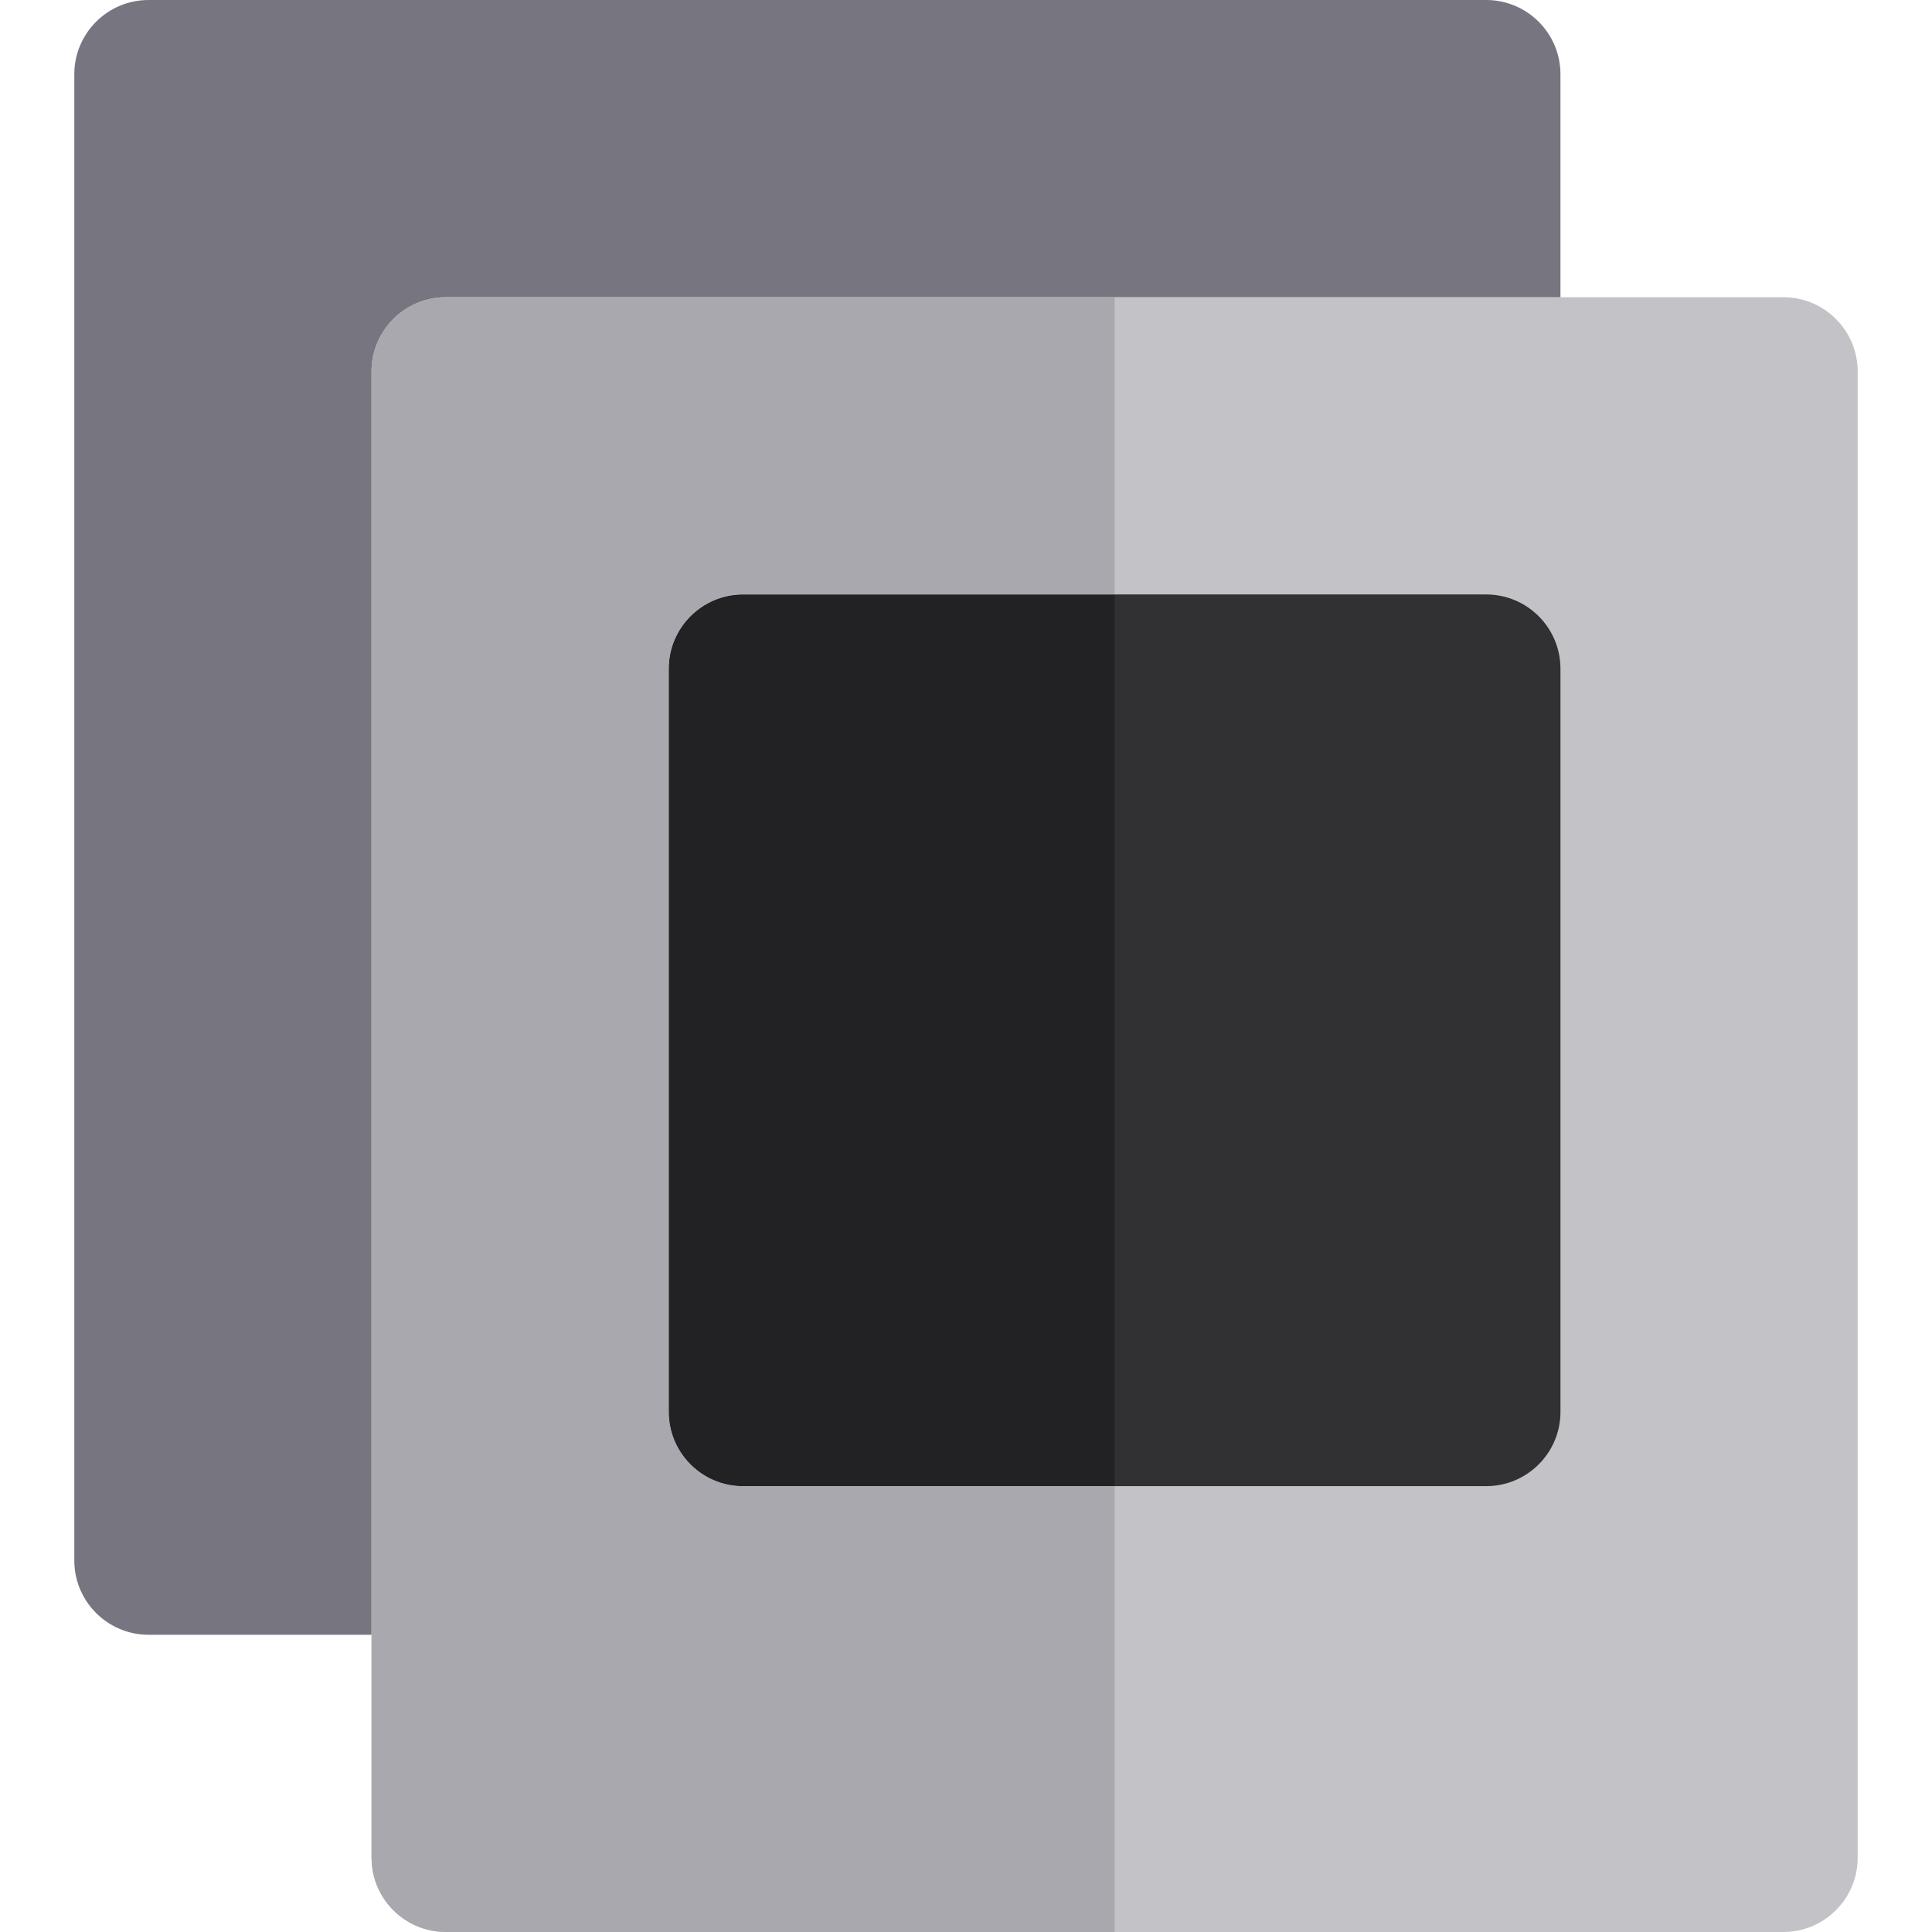 <?xml version="1.0" encoding="iso-8859-1"?>
<!-- Generator: Adobe Illustrator 19.0.0, SVG Export Plug-In . SVG Version: 6.00 Build 0)  -->
<svg version="1.1" id="Layer_1" xmlns="http://www.w3.org/2000/svg" xmlns:xlink="http://www.w3.org/1999/xlink" x="0px" y="0px"
	 viewBox="0 0 512 512" style="enable-background:new 0 0 512 512;" xml:space="preserve">
<path style="fill:#C3C3C7;" d="M472.615,78.769h-59.077h-19.692h-19.692h-78.769H118.154c-6.118,0-11.583,2.79-15.196,7.167
	c-1.606,1.946-2.845,4.204-3.612,6.67c-0.575,1.848-0.885,3.816-0.885,5.855v295.385v19.692v19.692v59.077
	c0,10.875,8.817,19.692,19.692,19.692h177.231h177.231c10.875,0,19.692-8.817,19.692-19.692V98.462
	C492.308,87.586,483.491,78.769,472.615,78.769z"/>
<path style="fill:#313133;" d="M393.846,157.538h-51.692h-46.769h-98.462c-10.875,0-19.692,8.817-19.692,19.692v168.791v28.132
	c0,10.875,8.817,19.692,19.692,19.692h98.462h98.462c10.875,0,19.692-8.817,19.692-19.692V177.231
	C413.538,166.355,404.722,157.538,393.846,157.538z"/>
<path style="fill:#77757F;" d="M39.385,433.231h59.077v-19.692v-19.692V98.462c0-10.875,8.817-19.692,19.692-19.692h177.231h78.769
	h19.692h19.692V19.692C413.538,8.817,404.722,0,393.846,0H39.385C28.509,0,19.692,8.817,19.692,19.692v393.846
	C19.692,424.414,28.509,433.231,39.385,433.231z"/>
<path style="fill:#222224;" d="M177.231,177.231v168.791v28.132c0,10.875,8.817,19.692,19.692,19.692h98.462V157.538h-98.462
	C186.048,157.538,177.231,166.355,177.231,177.231z"/>
<path style="fill:#A9A8AE;" d="M196.923,393.846c-10.875,0-19.692-8.817-19.692-19.692v-28.132V177.231
	c0-10.875,8.817-19.692,19.692-19.692h98.462V78.769H118.154c-10.875,0-19.692,8.817-19.692,19.692v295.385v19.692v19.692v59.077
	c0,10.875,8.817,19.692,19.692,19.692h177.231V393.846H196.923z"/>
<g>
</g>
<g>
</g>
<g>
</g>
<g>
</g>
<g>
</g>
<g>
</g>
<g>
</g>
<g>
</g>
<g>
</g>
<g>
</g>
<g>
</g>
<g>
</g>
<g>
</g>
<g>
</g>
<g>
</g>
</svg>
